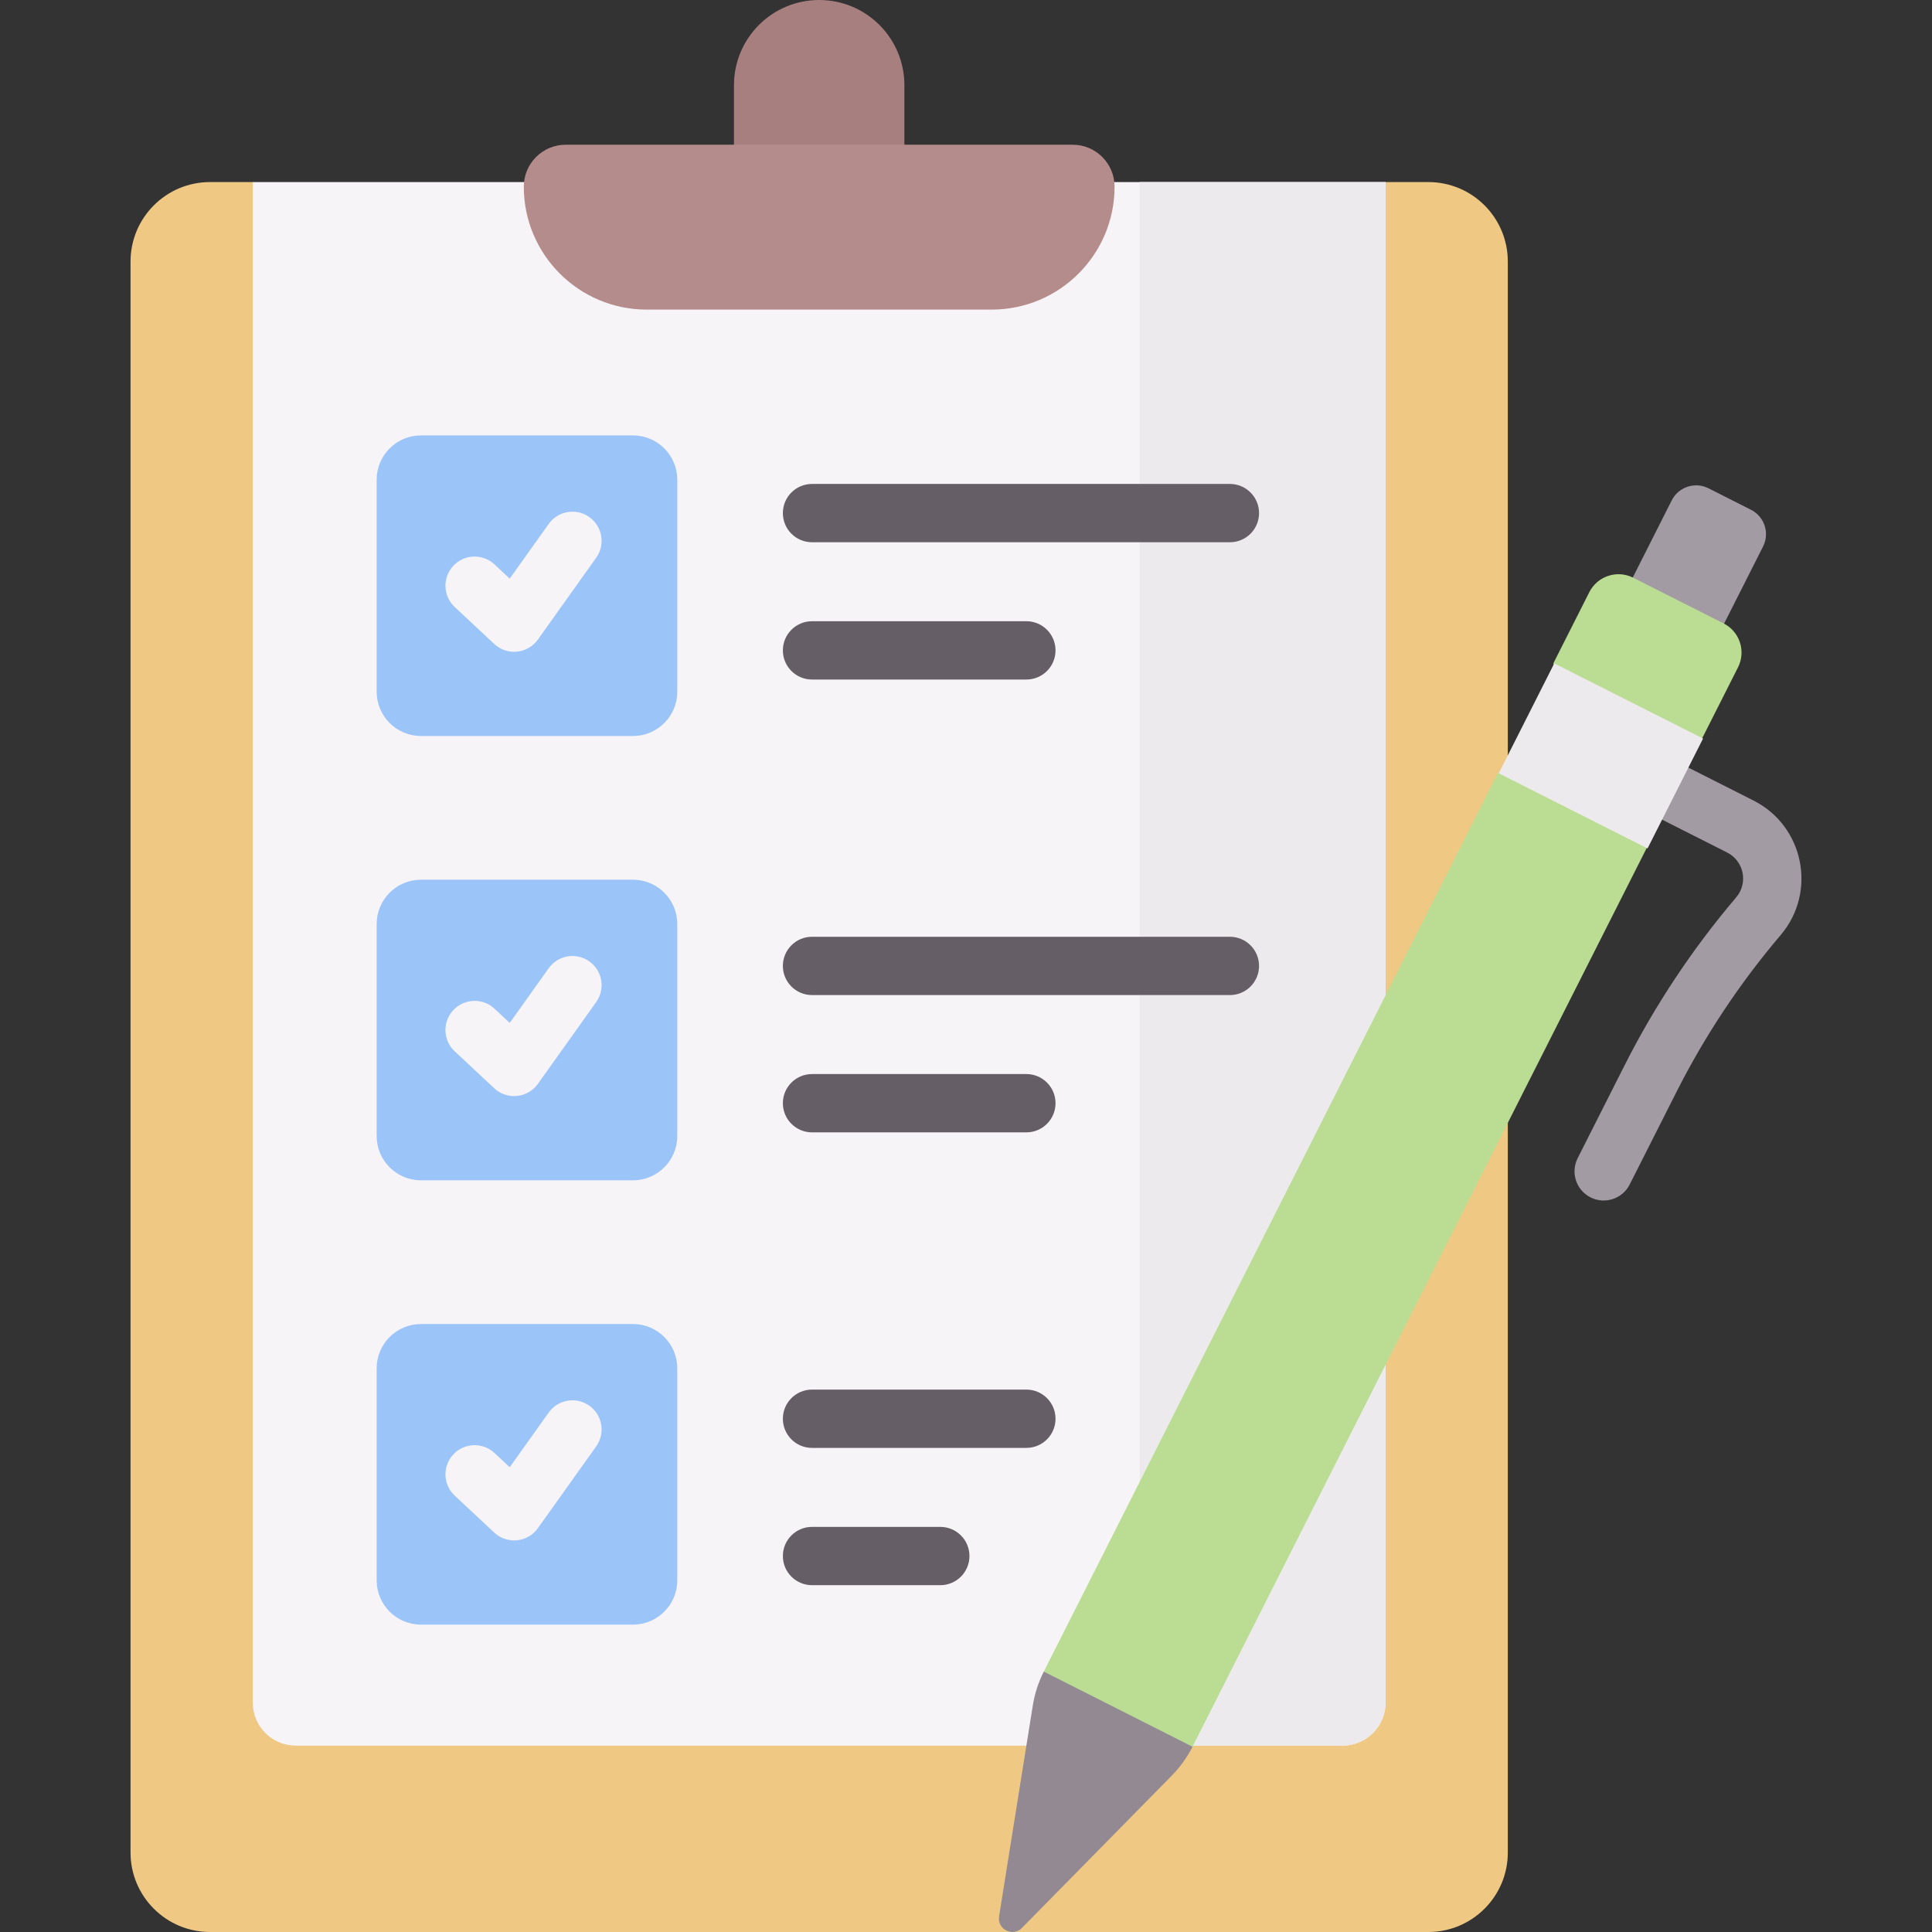 <svg id="Capa_1" enable-background="new 0 0 512 512" height="512" viewBox="0 0 512 512" width="512" xmlns="http://www.w3.org/2000/svg"><rect x="0" y="0" width="512" height="512" fill="#333333" stroke="none"/><g><g><g><g><g><g><g><path d="m378.522 48.25h-11.327l-9.271 7.217h-281.666l-9.271-7.217h-11.327c-11.634 0-21.065 9.431-21.065 21.065v421.62c0 11.634 9.431 21.065 21.065 21.065h322.862c11.634 0 21.065-9.431 21.065-21.065v-421.62c0-11.634-9.431-21.065-21.065-21.065z" fill="#efc984"/><path d="m66.987 48.25v402.959c0 6.296 5.104 11.401 11.401 11.401h277.407c6.296 0 11.401-5.104 11.401-11.401v-402.959z" fill="#f7f4f7"/><path d="m302.023 48.25v414.359h53.771c6.296 0 11.401-5.104 11.401-11.401v-402.958z" fill="#edeaed"/></g></g><g><path d="m239.671 52.711v-30.131c0-12.471-10.11-22.58-22.58-22.58-12.471 0-22.58 10.11-22.58 22.58v30.131z" fill="#a87f7f"/></g><path d="m284.259 38.353h-134.337c-6.137 0-11.112 4.975-11.112 11.112 0 17.995 14.588 32.583 32.583 32.583h91.395c17.995 0 32.583-14.588 32.583-32.583.001-6.137-4.975-11.112-11.112-11.112z" fill="#b58c8c"/></g><g><g><path d="m421.506 317.317c-3.808-1.924-5.335-6.572-3.411-10.38l12.418-24.572c8.063-15.952 18.02-30.945 29.598-44.563 3.229-3.797 2.061-9.619-2.396-11.873l-23.649-11.952c-3.808-1.924-5.335-6.572-3.411-10.38 1.924-3.809 6.573-5.338 10.38-3.41l23.65 11.952c13.368 6.755 16.916 24.242 7.198 35.673-10.787 12.688-20.067 26.659-27.579 41.522l-12.418 24.572c-1.928 3.816-6.58 5.334-10.38 3.411z" fill="#a39ba3"/></g><g><g><path d="m452.056 174.851 15.171-30.018c1.806-3.573.373-7.933-3.2-9.738l-11.262-5.692c-3.573-1.806-7.933-.373-9.738 3.2l-15.171 30.018z" fill="#a39ba3"/><g><path d="m456.771 165.212-23.951-12.104c-4.269-2.158-9.479-.446-11.637 3.824l-9.504 18.805.739 5.116 34.572 17.472 4.099-2.671 9.504-18.805c2.159-4.27.447-9.48-3.822-11.637z" fill="#badd93"/><g><path d="m435.649 219.651-34.664-17.519-4.017 2.712-120.352 238.14 1.561 3.823 32.893 16.624 4.957-.529 120.352-238.14z" fill="#badd93"/></g></g><path d="m310.506 470.593-39.682 40.33c-2.434 2.474-6.61.364-6.061-3.063l8.936-55.869c.501-3.135 1.486-6.173 2.918-9.007l39.411 19.918c-1.433 2.833-3.296 5.428-5.522 7.691z" fill="#938993"/></g><path d="m401.95 183.942h44.158v32.615h-44.158z" fill="#edeaed" transform="matrix(.893 .451 -.451 .893 135.909 -169.734)"/></g></g></g></g><g><g><g><path d="m167.735 195.05h-56.166c-6.489 0-11.749-5.26-11.749-11.749v-56.166c0-6.489 5.26-11.749 11.749-11.749h56.166c6.489 0 11.749 5.26 11.749 11.749v56.166c0 6.489-5.26 11.749-11.749 11.749z" fill="#9bc4f9"/></g><g><path d="m136.248 172.731c-1.949 0-3.836-.737-5.274-2.08l-10.473-9.786c-3.118-2.913-3.284-7.802-.37-10.92 2.914-3.119 7.802-3.282 10.92-.371l4.028 3.764 10.332-14.493c2.476-3.474 7.301-4.282 10.776-1.807 3.475 2.477 4.284 7.301 1.806 10.776l-15.452 21.676c-1.292 1.813-3.304 2.981-5.52 3.203-.259.025-.517.038-.773.038z" fill="#f7f4f7"/></g></g><g><g><path d="m167.735 312.797h-56.166c-6.489 0-11.749-5.26-11.749-11.749v-56.166c0-6.489 5.26-11.749 11.749-11.749h56.166c6.489 0 11.749 5.26 11.749 11.749v56.166c0 6.489-5.26 11.749-11.749 11.749z" fill="#9bc4f9"/></g><g><path d="m136.248 290.477c-1.949 0-3.836-.737-5.274-2.08l-10.473-9.786c-3.118-2.913-3.284-7.802-.37-10.92 2.914-3.119 7.802-3.282 10.92-.371l4.028 3.764 10.332-14.492c2.477-3.475 7.303-4.282 10.776-1.807 3.475 2.478 4.284 7.302 1.806 10.776l-15.452 21.675c-1.292 1.813-3.304 2.981-5.52 3.203-.259.025-.517.038-.773.038z" fill="#f7f4f7"/></g></g><g><g><path d="m167.735 430.545h-56.166c-6.489 0-11.749-5.26-11.749-11.749v-56.166c0-6.489 5.26-11.749 11.749-11.749h56.166c6.489 0 11.749 5.26 11.749 11.749v56.166c0 6.488-5.26 11.749-11.749 11.749z" fill="#9bc4f9"/></g><g><path d="m136.248 408.225c-1.949 0-3.836-.737-5.274-2.08l-10.473-9.786c-3.118-2.913-3.284-7.802-.37-10.92 2.914-3.119 7.802-3.283 10.92-.371l4.028 3.764 10.332-14.493c2.476-3.475 7.301-4.283 10.776-1.807 3.475 2.477 4.284 7.301 1.806 10.776l-15.452 21.676c-1.292 1.813-3.304 2.981-5.52 3.203-.259.025-.517.038-.773.038z" fill="#f7f4f7"/></g></g></g></g><g><g><path d="m325.935 143.702h-110.74c-4.267 0-7.726-3.459-7.726-7.726s3.459-7.726 7.726-7.726h110.74c4.267 0 7.726 3.459 7.726 7.726s-3.459 7.726-7.726 7.726z" fill="#665e66"/></g><g><path d="m271.999 180.084h-56.804c-4.267 0-7.726-3.459-7.726-7.726s3.459-7.726 7.726-7.726h56.804c4.267 0 7.726 3.459 7.726 7.726s-3.459 7.726-7.726 7.726z" fill="#665e66"/></g></g><g><g><path d="m325.935 263.705h-110.74c-4.267 0-7.726-3.459-7.726-7.726s3.459-7.726 7.726-7.726h110.74c4.267 0 7.726 3.459 7.726 7.726s-3.459 7.726-7.726 7.726z" fill="#665e66"/></g><g><path d="m271.999 300.088h-56.804c-4.267 0-7.726-3.459-7.726-7.726s3.459-7.726 7.726-7.726h56.804c4.267 0 7.726 3.459 7.726 7.726s-3.459 7.726-7.726 7.726z" fill="#665e66"/></g></g><g><g><path d="m271.999 383.709h-56.804c-4.267 0-7.726-3.459-7.726-7.726s3.459-7.726 7.726-7.726h56.804c4.267 0 7.726 3.459 7.726 7.726s-3.459 7.726-7.726 7.726z" fill="#665e66"/></g><g><path d="m249.19 420.091h-33.995c-4.267 0-7.726-3.459-7.726-7.726s3.459-7.726 7.726-7.726h33.995c4.267 0 7.726 3.459 7.726 7.726s-3.459 7.726-7.726 7.726z" fill="#665e66"/></g></g></g></svg>